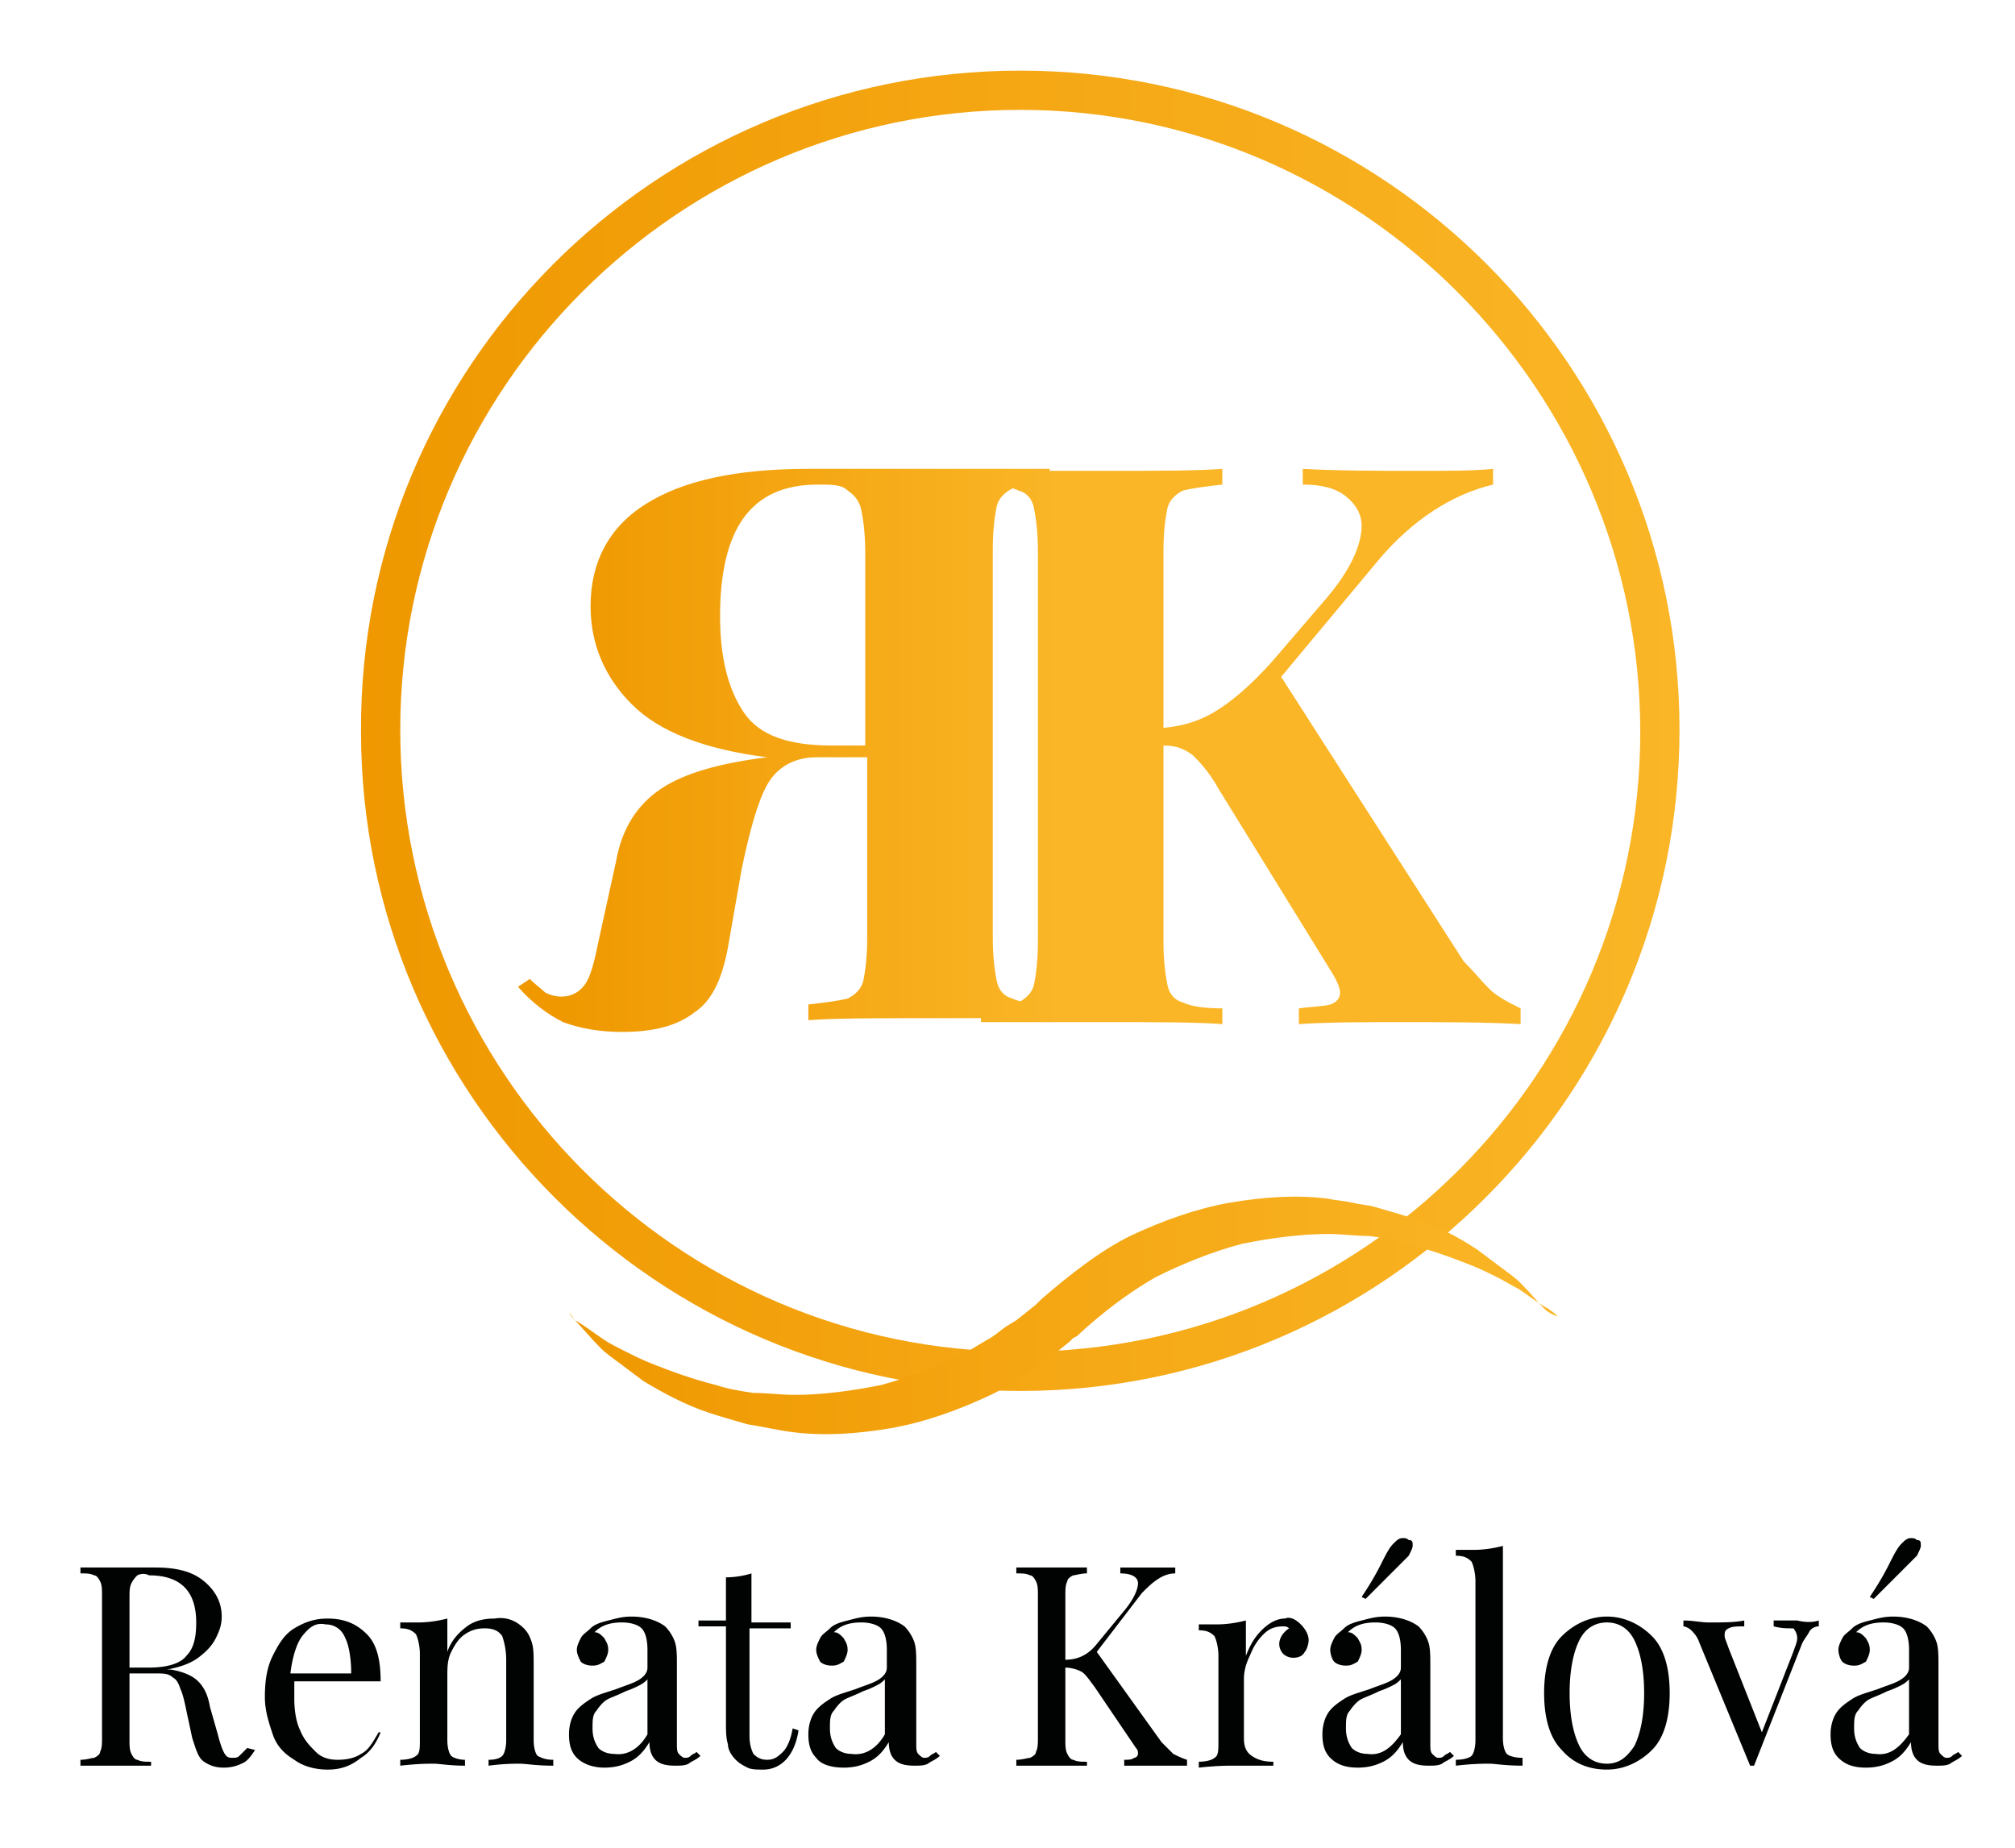 <svg xmlns="http://www.w3.org/2000/svg" width="102.7" height="94.2" viewBox="0 0 102.7 94.2"><path fill="#010202" d="M13 89.2c-.2.301-.4.6-.7.7-.2.101-.5.2-.9.2s-.7-.1-1-.301c-.3-.199-.4-.599-.6-1.199l-.3-1.4c-.1-.5-.2-.9-.3-1.1-.1-.301-.2-.5-.4-.6-.2-.201-.5-.201-.8-.201H6.6V88.6c0 .4 0 .6.1.8.1.2.2.3.3.3.2.1.4.1.7.1v.2H4.1v-.3c.3 0 .6-.1.7-.1.2-.1.3-.2.3-.301.1-.199.1-.399.1-.799v-7.1c0-.399 0-.601-.1-.8-.1-.2-.2-.301-.3-.301-.2-.1-.4-.1-.7-.1v-.3H7.9c1.1 0 1.9.2 2.5.7s.9 1.1.9 1.8c0 .399-.1.7-.3 1.101-.2.399-.5.699-.9 1-.4.299-1 .5-1.6.6h.2c.6.1 1.1.3 1.4.6.3.3.5.7.6 1.3l.4 1.399c.1.399.2.7.3.899.1.201.2.301.4.301s.3 0 .4-.1l.4-.4.4.101zm-6-8.901c-.1.101-.2.201-.3.401-.1.2-.1.4-.1.801V85h1c.9 0 1.6-.201 1.9-.601.4-.399.5-.999.5-1.699 0-.8-.2-1.4-.6-1.8s-1-.601-1.8-.601a.643.643 0 0 0-.6 0zM19.4 88.299c-.2.5-.5 1-1 1.301-.5.4-1 .6-1.7.6s-1.3-.2-1.7-.5c-.5-.3-.9-.699-1.1-1.3-.2-.601-.4-1.2-.4-1.899 0-.801.1-1.5.4-2.101.3-.601.6-1.101 1.1-1.399.5-.301 1-.5 1.7-.5.9 0 1.5.299 2 .799s.7 1.301.7 2.4H15v.9c0 .6.1 1.199.3 1.6.2.5.5.801.8 1.1.3.301.7.4 1.1.4.5 0 .9-.1 1.2-.3.4-.2.6-.601.9-1.101h.1zm-4-4.899c-.3.399-.5 1.101-.6 1.899h3.1c0-.699-.1-1.399-.3-1.799-.2-.5-.6-.701-1-.701-.5-.099-.8.101-1.2.601zM26.7 83c.2.2.3.4.4.7.1.301.1.7.1 1.2v3.8c0 .4.1.7.2.801.2.1.4.199.8.199v.3c-.9 0-1.4-.101-1.7-.101s-.8 0-1.6.101v-.3c.4 0 .6-.1.7-.199.1-.101.2-.4.2-.801v-4.1c0-.5-.1-.9-.2-1.2-.2-.3-.5-.4-.9-.4s-.7.1-1 .299c-.3.201-.5.5-.7.9s-.2.801-.2 1.301v3.2c0 .4.1.7.2.801.1.1.4.199.7.199v.3c-.8 0-1.3-.101-1.6-.101-.3 0-.8 0-1.7.101v-.3c.4 0 .7-.1.8-.199.2-.101.2-.4.2-.801v-4.4c0-.399-.1-.799-.2-1-.2-.2-.4-.3-.8-.3v-.3h.9c.6 0 1.1-.1 1.5-.199V84.2c.2-.6.6-1 1-1.3.4-.3.9-.399 1.4-.399.6-.101 1.1.099 1.5.499zM29.4 89.6c-.3-.301-.4-.7-.4-1.2 0-.399.1-.8.3-1.101.2-.299.5-.5.8-.699.3-.2.7-.301 1.3-.5.5-.2.9-.301 1.2-.5.3-.2.4-.4.4-.6v-.9c0-.5-.1-.9-.3-1.1-.2-.201-.6-.301-1-.301-.7 0-1.1.2-1.4.5.2 0 .3.1.5.301.1.199.2.299.2.6 0 .199-.1.4-.2.6-.2.1-.3.2-.6.2s-.5-.101-.6-.2c-.1-.199-.2-.4-.2-.6 0-.2.1-.4.2-.6.1-.201.3-.301.5-.5.2-.201.5-.301.9-.4s.7-.2 1.2-.2c.7 0 1.3.2 1.7.5.2.2.4.5.5.8.1.301.1.7.1 1.2v4c0 .2 0 .399.1.5s.2.2.3.2.2 0 .3-.1c.1-.101.2-.101.3-.201l.2.201c-.2.199-.5.299-.6.399-.2.101-.4.101-.7.101-.5 0-.8-.101-1-.301-.2-.199-.3-.5-.3-.9-.3.5-.6.801-1 1-.4.201-.8.301-1.3.301-.6 0-1.1-.2-1.4-.5zm3.6-1.2v-2.8c-.1.1-.2.199-.4.3-.2.101-.4.2-.7.3-.4.2-.7.301-.9.4s-.4.3-.6.6c-.2.2-.2.5-.2.9s.1.699.3 1c.2.199.5.3.8.3.7.1 1.3-.3 1.7-1zM38.2 82.7h2.1v.3h-2.1v5.5c0 .399.1.699.2.899.2.2.4.3.7.3.3 0 .5-.1.8-.4.2-.199.4-.6.5-1.199l.3.1c-.2 1.301-.9 2-1.8 2-.3 0-.6 0-.8-.1-.2-.1-.4-.2-.6-.4-.2-.199-.4-.5-.4-.8-.1-.3-.1-.7-.1-1.2v-4.8h-1.4v-.3H37v-2.2c.5 0 1-.101 1.3-.2v2.5h-.1zM41.6 89.6c-.3-.301-.4-.7-.4-1.2 0-.399.1-.8.3-1.101.2-.299.5-.5.8-.699.3-.2.7-.301 1.3-.5.5-.2.9-.301 1.2-.5.3-.2.4-.4.4-.6v-.9c0-.5-.1-.9-.3-1.1-.2-.201-.6-.301-1-.301-.7 0-1.1.2-1.4.5.2 0 .3.1.5.301.1.199.2.299.2.6 0 .199-.1.4-.2.6-.2.1-.3.2-.6.2s-.5-.101-.6-.2c-.1-.199-.2-.4-.2-.6 0-.2.1-.4.2-.6.1-.201.3-.301.5-.5.2-.201.5-.301.9-.4.4-.1.7-.2 1.2-.2.7 0 1.3.2 1.7.5.2.2.4.5.5.8.1.301.1.7.1 1.2v4c0 .2 0 .399.1.5.1.101.2.2.3.2s.2 0 .3-.1c.1-.101.2-.101.3-.201l.2.201c-.2.199-.5.299-.6.399-.2.101-.4.101-.7.101-.5 0-.8-.101-1-.301-.2-.199-.3-.5-.3-.9-.3.5-.6.801-1 1-.4.201-.8.301-1.3.301-.7 0-1.2-.2-1.4-.5zm3.5-1.2v-2.8c-.1.1-.2.199-.4.3-.2.1-.4.2-.7.3-.4.2-.7.301-.9.4-.2.1-.4.3-.6.6-.2.2-.2.5-.2.9s.1.699.3 1c.2.199.5.3.8.3.7.1 1.3-.3 1.7-1zM59.799 89.4c.201.1.401.2.701.3v.3h-3.201v-.3c.201 0 .4 0 .5-.1.101 0 .201-.1.201-.2s0-.2-.101-.3l-2.1-3.1c-.299-.4-.5-.701-.699-.801a1.9 1.9 0 0 0-.801-.199v3.6c0 .4 0 .6.101.8s.2.3.3.3c.2.1.4.1.7.1v.2h-3.6v-.3c.3 0 .6-.1.701-.1.199-.1.299-.2.299-.301.1-.199.1-.399.1-.799v-7.1c0-.399 0-.601-.101-.8-.1-.2-.199-.301-.299-.301-.201-.1-.4-.1-.701-.1v-.3h3.6v.3c-.3 0-.601.1-.7.1-.199.101-.299.201-.299.301-.101.199-.101.4-.101.8v3.2c.701 0 1.201-.301 1.601-.801l1.399-1.699c.5-.6.701-1.1.701-1.4 0-.3-.301-.5-.9-.5v-.3h2.8v.3c-.3 0-.601.1-.899.301-.301.199-.501.399-.801.699l-2.3 3 3.3 4.6.599.6zM66.299 82.799c.201.201.4.5.4.801 0 .199-.1.5-.199.6-.1.2-.3.3-.6.3a.767.767 0 0 1-.5-.201.757.757 0 0 1-.2-.5c0-.299.2-.6.5-.799-.1-.1-.2-.1-.3-.1-.399 0-.7.101-1 .399-.3.301-.5.601-.7 1.101-.199.399-.3.8-.3 1.2v3c0 .4.101.699.399.9.301.2.601.299 1.101.299V90h-2.101c-.199 0-.799 0-1.699.1v-.301c.4 0 .699-.1.8-.199.2-.1.2-.4.2-.801V84.4c0-.399-.1-.8-.2-1-.2-.2-.399-.3-.8-.3v-.301h.9c.6 0 1.1-.1 1.5-.199v1.8c.199-.5.399-.899.799-1.3.4-.4.801-.6 1.201-.6.2-.1.5 0 .799.299zM67.799 89.6c-.299-.301-.399-.7-.399-1.2 0-.399.101-.8.3-1.101.2-.299.5-.5.801-.699.299-.2.699-.301 1.299-.5.5-.2.9-.301 1.201-.5.299-.2.399-.4.399-.6v-.9c0-.5-.101-.9-.3-1.1-.2-.201-.6-.301-1-.301-.7 0-1.1.2-1.4.5.2 0 .301.1.5.301.1.199.2.299.2.6 0 .199-.101.4-.2.6-.199.1-.3.2-.6.2-.301 0-.5-.101-.6-.2-.101-.1-.201-.4-.201-.6 0-.2.101-.4.201-.6.1-.201.299-.301.5-.5.2-.201.5-.3.9-.4s.7-.2 1.2-.2c.699 0 1.3.2 1.699.5.201.2.4.5.5.8.101.3.101.7.101 1.2v4c0 .2 0 .399.101.5.1.101.199.2.299.2.101 0 .201 0 .301-.1.1-.101.199-.101.3-.201l.2.201c-.2.199-.5.299-.6.399-.202.101-.401.101-.702.101-.5 0-.799-.101-1-.301-.199-.199-.299-.499-.299-.9-.301.5-.601.801-1 1-.4.201-.8.301-1.3.301-.7 0-1.1-.2-1.401-.5zm3.601-1.2v-2.8c-.101.1-.2.199-.399.3-.201.101-.4.2-.701.3-.4.2-.7.3-.9.4s-.4.3-.601.6c-.199.2-.199.5-.199.9s.1.699.3 1c.2.199.5.3.8.3.7.1 1.2-.3 1.7-1zm.6-9.601c0 .101-.101.301-.201.5-.199.201-.5.5-.799.801-.101.1-.201.199-.5.5l-.9.9-.2-.1c.399-.601.7-1.101 1-1.7.2-.4.399-.8.601-1 .199-.199.299-.3.5-.3.1 0 .199 0 .299.101.2-.001.2.099.2.298zM76.6 88.6c0 .4.1.699.199.8.101.101.4.2.801.2v.4c-.9 0-1.4-.101-1.7-.101s-.8 0-1.7.101v-.3c.4 0 .7-.1.801-.199.099-.101.199-.401.199-.801v-8.1c0-.4-.1-.801-.199-1-.201-.2-.4-.301-.801-.301V79h.9c.6 0 1.1-.101 1.5-.201V88.6zM84.2 83.4c.6.601.9 1.601.9 2.899 0 1.301-.301 2.301-.9 2.9s-1.4 1-2.3 1-1.7-.3-2.3-1c-.6-.6-.9-1.6-.9-2.9 0-1.299.3-2.299.9-2.899s1.4-1 2.3-1 1.7.399 2.3 1zm-3.7.2c-.3.6-.5 1.5-.5 2.699 0 1.201.2 2.101.5 2.701.299.6.799.899 1.399.899s1-.3 1.399-.899c.301-.601.5-1.5.5-2.701 0-1.199-.199-2.1-.5-2.699-.298-.6-.798-.9-1.398-.9s-1.101.3-1.4.9zM92.7 82.6v.3c-.199 0-.4.101-.5.3-.1.2-.3.4-.4.7L89.4 90h-.2l-2.6-6.3c-.1-.3-.301-.5-.4-.6s-.3-.2-.4-.2v-.3c.5 0 .9.1 1.301.1.699 0 1.3 0 1.8-.1v.3c-.399 0-.601 0-.8.101-.2.1-.2.199-.2.399-.001.1.099.3.199.6l1.699 4.299 1.601-4.1c.101-.3.2-.5.2-.699 0-.201-.1-.4-.2-.5-.399 0-.601 0-1-.101v-.3h1.2c.4.101.8.101 1.1.001zM93.7 89.6c-.3-.301-.4-.7-.4-1.2 0-.399.101-.8.301-1.101.199-.299.5-.5.8-.699.3-.2.7-.301 1.3-.5.5-.2.9-.301 1.2-.5.3-.2.399-.4.399-.6v-.9c0-.5-.1-.9-.299-1.1-.202-.201-.601-.3-1.001-.3-.701 0-1.101.2-1.4.5.199 0 .3.1.5.301.1.199.199.299.199.6 0 .199-.1.4-.199.6-.2.1-.301.2-.6.2-.301 0-.5-.101-.601-.2s-.2-.4-.2-.6c0-.2.1-.4.2-.6.101-.202.301-.301.501-.501.2-.201.5-.301.899-.4.4-.1.701-.2 1.201-.2.699 0 1.299.2 1.699.5.2.2.4.5.5.8.1.301.1.7.1 1.2v4c0 .2 0 .399.101.5s.2.2.3.2.2 0 .301-.1c.1-.101.199-.101.299-.201l.2.201c-.201.2-.5.299-.6.4-.2.1-.4.1-.7.1-.5 0-.8-.101-1-.301-.199-.199-.3-.5-.3-.9-.3.5-.601.801-1 1-.4.201-.8.301-1.3.301-.7 0-1.1-.2-1.4-.5zm3.599-1.2v-2.8c-.1.1-.199.199-.399.3s-.399.2-.7.3c-.4.2-.699.301-.9.4-.199.1-.399.3-.6.6-.2.2-.2.5-.2.9s.1.699.299 1c.201.199.5.3.801.3.699.1 1.199-.3 1.699-1zm.601-9.601c0 .101-.101.301-.2.5-.199.201-.5.5-.8.801l-.5.5c-.3.3-.601.6-.899.9l-.202-.1c.4-.601.701-1.101 1-1.7.201-.4.4-.8.601-1 .2-.199.3-.3.5-.3.101 0 .2 0 .3.101.2-.001.2.099.2.298z"/><linearGradient id="a" gradientUnits="userSpaceOnUse" x1="-177.792" y1="172.95" x2="-151.869" y2="172.95" gradientTransform="matrix(1 0 0 -1 206 211.2)"><stop offset="0" stop-color="#ef9800"/><stop offset="1" stop-color="#fab627"/></linearGradient><path fill="url(#a)" d="M27 49.9c.3.3.6.5.8.7.2.1.5.199.8.199.5 0 .9-.199 1.2-.6.3-.4.5-1.199.7-2.199l.9-4.101c.3-1.7 1.1-2.9 2.3-3.7 1.2-.8 3-1.3 5.4-1.6-3.2-.4-5.5-1.3-6.9-2.7-1.4-1.4-2.1-3.1-2.1-5 0-2.2.9-4 2.8-5.2 1.9-1.2 4.6-1.8 8.3-1.8h12.301v.7c-.9.1-1.5.2-1.9.3-.4.2-.7.5-.8.9-.1.5-.2 1.2-.2 2.2v19.799c0 1 .1 1.701.2 2.201s.4.799.8.899c.4.2 1.1.3 1.9.3v.7h-6.3c-2.6 0-4.6 0-6 .101V51.2c.9-.1 1.6-.199 2-.3.4-.2.7-.5.8-.899.1-.5.2-1.201.2-2.201v-9.2h-2.6c-1.1 0-2 .5-2.5 1.4s-.9 2.4-1.3 4.3l-.7 4C36.8 49.9 36.3 51 35.4 51.6c-.9.699-2.1 1-3.7 1-1.2 0-2.2-.2-3-.5-.8-.4-1.6-1-2.3-1.801l.6-.399zm14.7-25.2c-1.8 0-3 .6-3.8 1.7-.8 1.1-1.2 2.8-1.2 5 0 2.1.4 3.7 1.2 4.9.8 1.2 2.3 1.7 4.5 1.7h1.7v-9.8c0-1-.1-1.7-.2-2.2s-.4-.8-.7-1c-.3-.3-.8-.3-1.5-.3z"/><linearGradient id="b" gradientUnits="userSpaceOnUse" x1="-177.792" y1="173.151" x2="-151.869" y2="173.151" gradientTransform="matrix(1 0 0 -1 206 211.2)"><stop offset="0" stop-color="#ef9800"/><stop offset="1" stop-color="#fab627"/></linearGradient><path fill="url(#b)" d="M75.9 50.4c.399.399 1 .7 1.601 1v.8c-1.9-.1-3.9-.1-6.201-.1-1.799 0-3.5 0-5.1.1v-.8c.7-.101 1.301-.101 1.6-.2.301-.1.5-.3.5-.6 0-.2-.1-.5-.399-1l-5.8-9.4c-.5-.9-1-1.4-1.301-1.7-.4-.3-.8-.5-1.501-.5v10c0 1 .101 1.699.201 2.199.1.5.399.801.799.9.4.199 1.101.3 2 .3v.8c-1.399-.1-3.5-.1-6-.1H50v-.7c.9-.101 1.5-.2 1.9-.3.399-.2.7-.5.8-.9.1-.5.2-1.199.2-2.199V28.1c0-1-.101-1.7-.2-2.2s-.4-.8-.8-.9c-.4-.2-1.1-.3-1.9-.3V24h6.299c2.601 0 4.601 0 6-.1v.8c-.899.1-1.6.2-2 .3-.399.2-.699.5-.799.9-.101.5-.201 1.2-.201 2.2v9c1.101-.1 2-.4 2.9-1s1.9-1.5 3-2.8l2.4-2.8c1.199-1.4 1.8-2.7 1.8-3.7 0-.6-.3-1.1-.8-1.5-.5-.4-1.2-.6-2.2-.6v-.8c1.899.1 3.899.1 5.899.1 1.5 0 2.801 0 3.801-.1v.8c-2.1.5-4.1 1.8-5.801 3.8l-5 6L74.6 49c.5.5.9 1 1.3 1.4z"/><linearGradient id="c" gradientUnits="userSpaceOnUse" x1="-187.601" y1="173.95" x2="-120.4" y2="173.95" gradientTransform="matrix(1 0 0 -1 206 211.2)"><stop offset="0" stop-color="#ef9800"/><stop offset="1" stop-color="#fab627"/></linearGradient><path fill="url(#c)" d="M52 70.9c-18.5 0-33.6-15.101-33.6-33.6-.1-18.6 15-33.7 33.6-33.7s33.6 15.1 33.6 33.6c0 18.599-15.1 33.7-33.6 33.7zm0-65.3c-17.4 0-31.6 14.2-31.6 31.6 0 17.4 14.1 31.7 31.6 31.7s31.6-14.2 31.6-31.6S69.4 5.6 52 5.6z"/><linearGradient id="d" gradientUnits="userSpaceOnUse" x1="-177" y1="144.151" x2="-126.844" y2="144.151" gradientTransform="matrix(1 0 0 -1 206 211.2)"><stop offset="0" stop-color="#ef9800"/><stop offset="1" stop-color="#fab627"/></linearGradient><path fill="url(#d)" d="M36.1 72c.6.199 1.3.399 2 .6.7.1 1.5.3 2.3.4 1.6.199 3.2.1 5-.201 1.7-.299 3.4-.899 5.1-1.699.4-.2.8-.4 1.2-.7.4-.2.8-.5 1.2-.8l.601-.4.5-.4.5-.399.199-.2.2-.1L55 68c1.2-1.1 2.5-2.1 3.9-2.9 1.399-.7 2.899-1.301 4.399-1.7 1.5-.3 3-.5 4.4-.5.7 0 1.4.101 2.1.101.701.099 1.301.199 1.901.399 1.2.3 2.3.7 3.3 1.1.5.199.899.399 1.299.6.4.199.701.4 1.101.6.601.4 1.101.801 1.5 1 .3.2.5.4.5.4s-.4-.1-.7-.4c-.3-.3-.7-.8-1.2-1.3-.301-.3-.601-.5-1-.8-.4-.301-.801-.6-1.201-.9-.899-.6-2-1.199-3.299-1.6-.601-.2-1.301-.4-2-.6-.4-.1-.701-.1-1.1-.201-.399-.1-.8-.1-1.2-.199-1.6-.2-3.199-.1-5 .199-1.7.301-3.401.901-5.1 1.701-1.6.799-3.1 2-4.5 3.199l-.1.1-.201.201-.5.399-.5.399-.499.302c-.3.199-.6.5-1 .699l-1 .601c-1.4.7-2.9 1.3-4.4 1.7-1.5.3-3 .5-4.4.5-.7 0-1.4-.1-2.1-.1-.7-.101-1.3-.201-1.9-.4-1.2-.301-2.3-.7-3.3-1.1-.5-.201-.9-.4-1.3-.601s-.8-.399-1.1-.601c-.6-.399-1.1-.799-1.5-1-.2-.298-.3-.398-.3-.398s.1.2.4.5c.3.3.7.8 1.2 1.3.3.301.6.5 1 .801l1.2.899c1 .6 2.1 1.2 3.3 1.6z"/></svg>